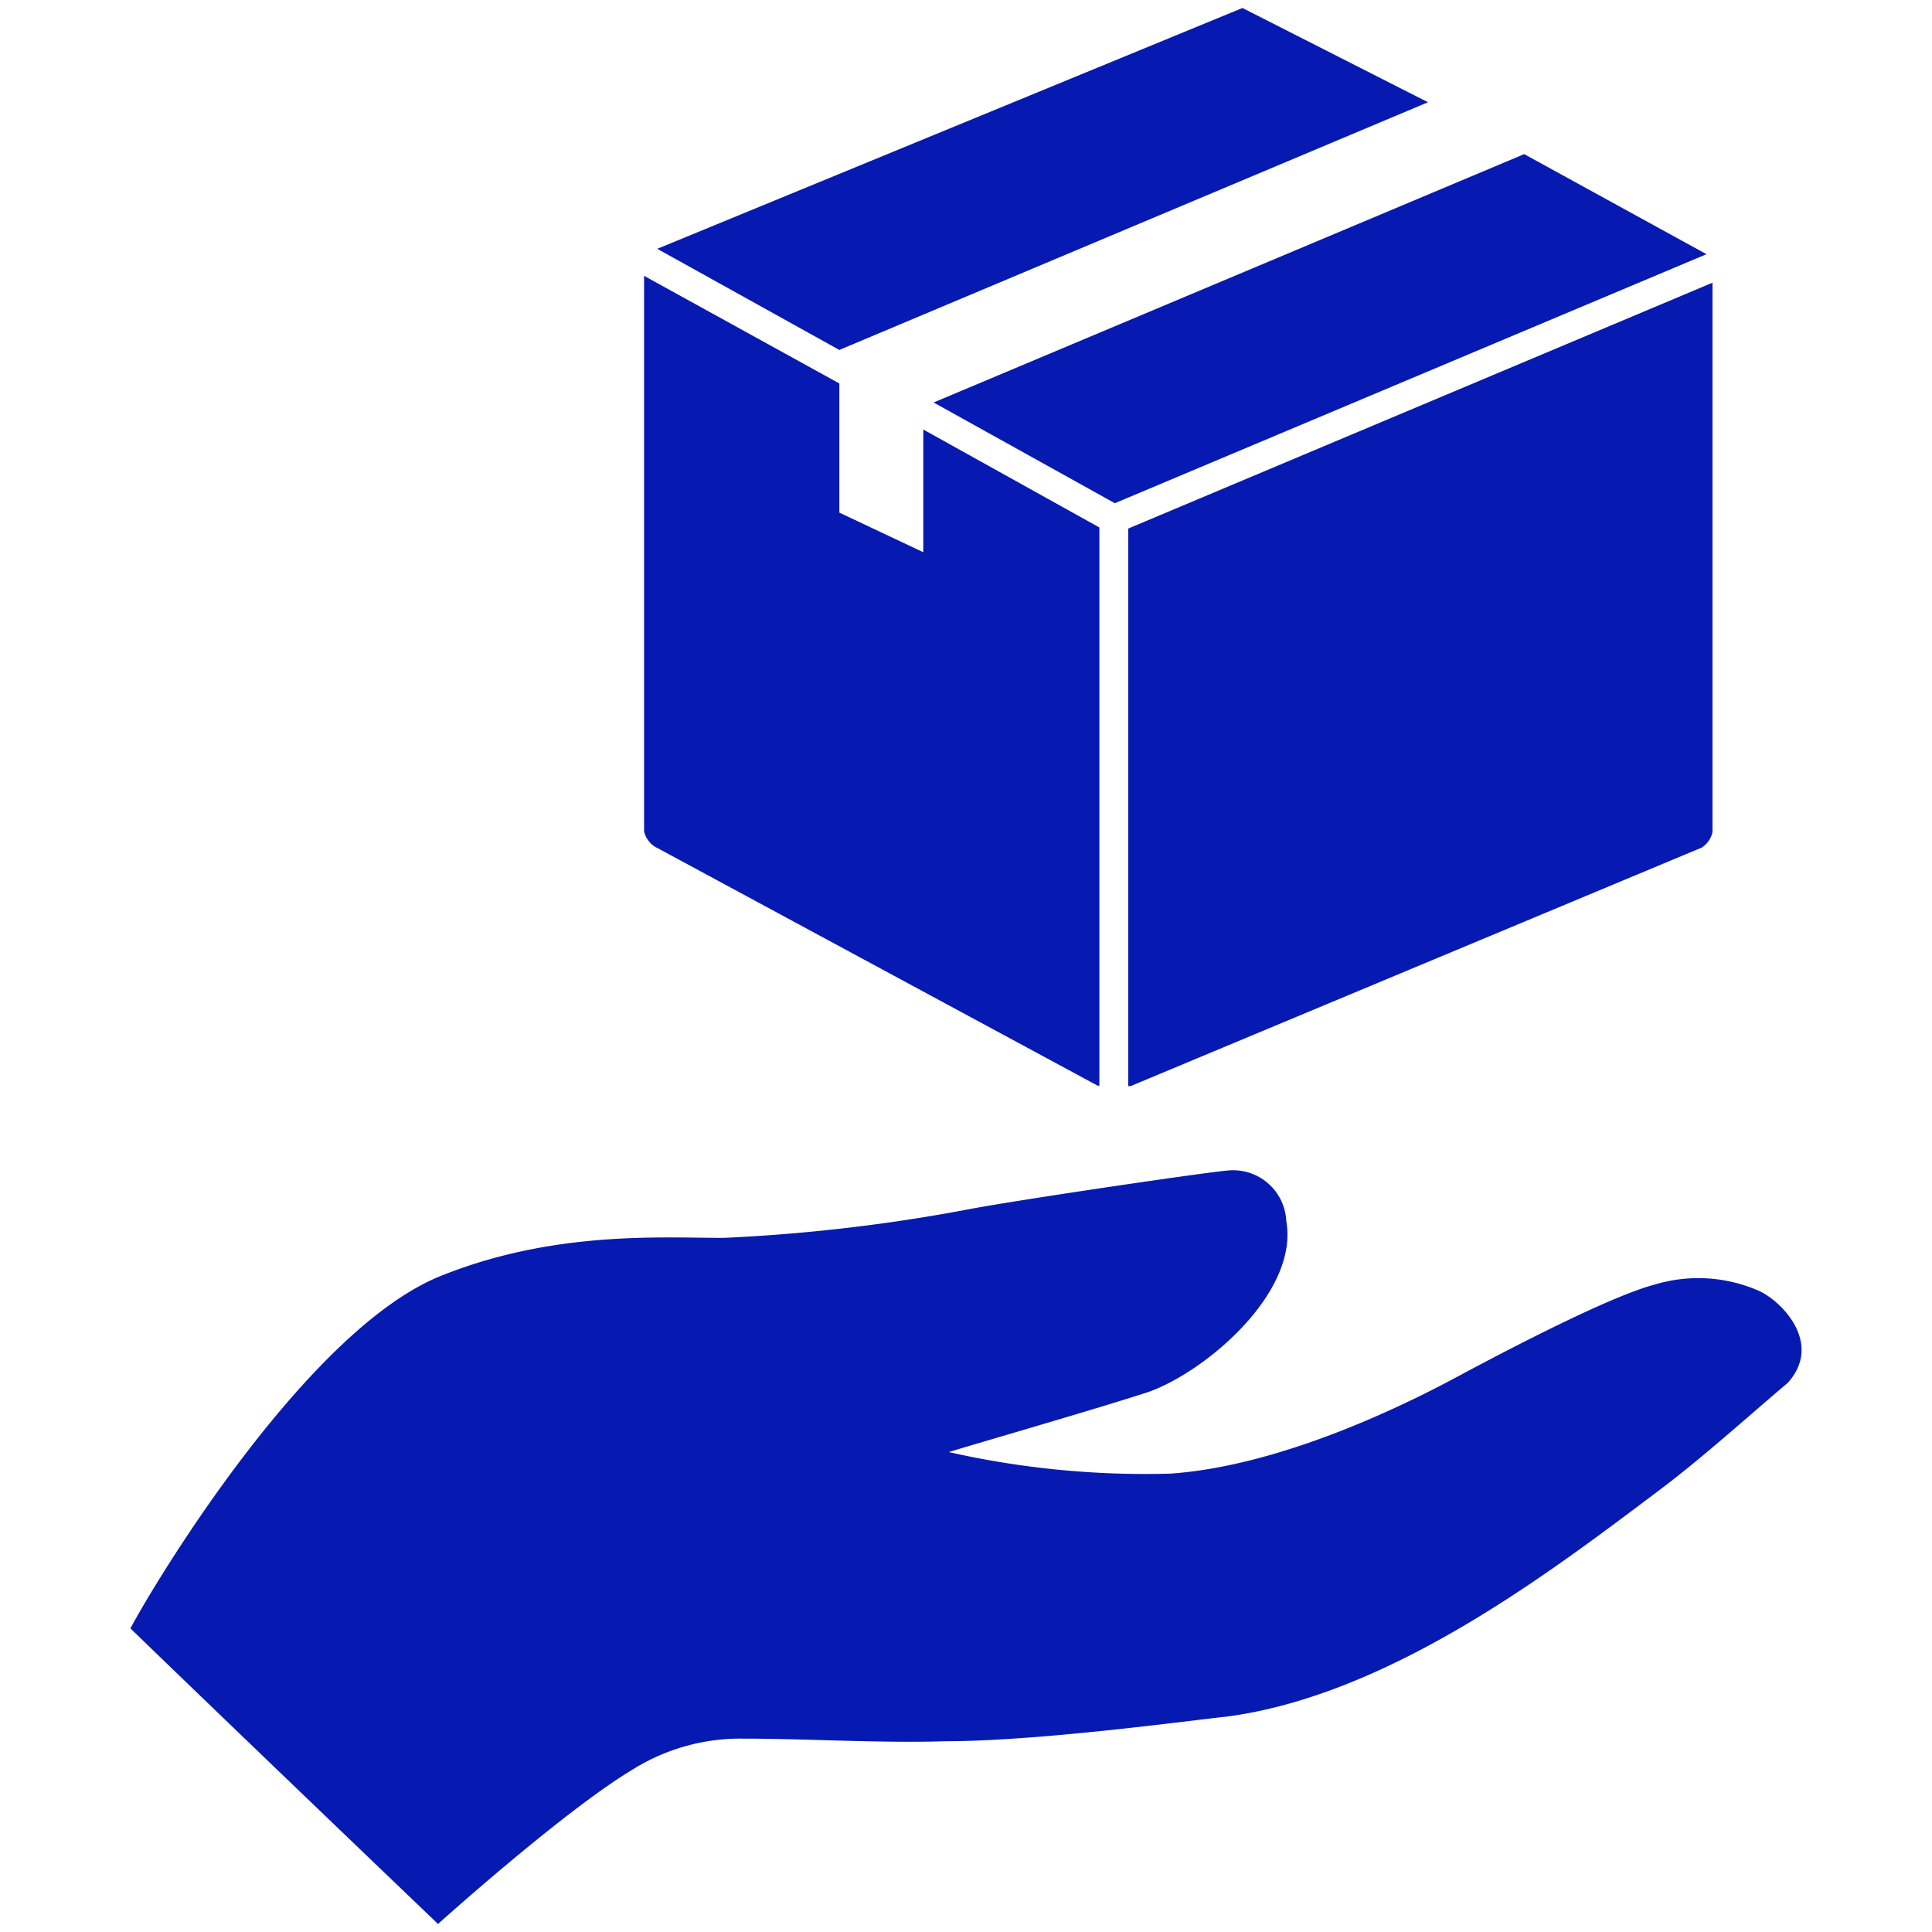 <?xml version="1.0" encoding="UTF-8" standalone="no"?>
<svg
   xmlns:dc="http://purl.org/dc/elements/1.1/"
   xmlns:cc="http://creativecommons.org/ns#"
   xmlns:rdf="http://www.w3.org/1999/02/22-rdf-syntax-ns#"
   xmlns:svg="http://www.w3.org/2000/svg"
   xmlns="http://www.w3.org/2000/svg"
   xmlns:sodipodi="http://sodipodi.sourceforge.net/DTD/sodipodi-0.dtd"
   xmlns:inkscape="http://www.inkscape.org/namespaces/inkscape"
   id="Ebene_1"
   data-name="Ebene 1"
   viewBox="0 0 100 100"
   version="1.1"
   sodipodi:docname="2021_Icon-all-in-one-hand.svg"
   inkscape:version="0.92.4 (5da689c313, 2019-01-14)">
  <sodipodi:namedview
     pagecolor="#ffffff"
     bordercolor="#666666"
     borderopacity="1"
     objecttolerance="10"
     gridtolerance="10"
     guidetolerance="10"
     inkscape:pageopacity="0"
     inkscape:pageshadow="2"
     inkscape:window-width="1122"
     inkscape:window-height="1048"
     id="namedview19"
     showgrid="false"
     inkscape:zoom="2.36"
     inkscape:cx="50"
     inkscape:cy="50"
     inkscape:window-x="55"
     inkscape:window-y="355"
     inkscape:window-maximized="0"
     inkscape:current-layer="Ebene_1" />
  <defs
     id="defs4">
    <style
       id="style2">.cls-1{fill:#061ab1;}</style>
  </defs>
  <title
     id="title6">NEU</title>
  <g
     id="g836"
     transform="translate(0.376,-0.534)">
    <path
       style="fill:#061ab1;stroke-width:1.114"
       inkscape:connector-curvature="0"
       id="path8"
       d="m 33.608,44.405 v 0 0 l 22.831,12.324 h 0.089 V 27.836 l -9.115,-5.07 v 6.351 L 43.068,27.067 V 20.382 L 32.961,14.811 v 28.748 a 1.27,1.27 0 0 0 0.646,0.847 z"
       class="cls-1" />
    <polygon
       style="fill:#061ab1"
       transform="matrix(1.114,0,0,1.114,-2.617,-9.079)"
       id="polygon10"
       points="81.3,20.44 72.83,15.79 45.39,27.33 53.81,32.01 "
       class="cls-1" />
    <polygon
       style="fill:#061ab1"
       transform="matrix(1.114,0,0,1.114,-2.617,-9.079)"
       id="polygon12"
       points="41.03,24.88 68.36,13.38 59.74,9 32.55,20.19 41.03,24.9 "
       class="cls-1" />
    <path
       style="fill:#061ab1;stroke-width:1.114"
       inkscape:connector-curvature="0"
       id="path14"
       d="m 58.021,56.751 h 0.123 L 87.705,44.405 a 1.27,1.27 0 0 0 0.557,-0.802 V 15.167 L 58.021,27.892 Z"
       class="cls-1" />
    <path
       style="fill:#061ab1;stroke-width:1.114"
       inkscape:connector-curvature="0"
       id="path16"
       d="m 90.613,67.326 a 7.8,7.8 0 0 0 -5.348,-0.301 c -2.284,0.602 -7.41,3.265 -10.296,4.814 -3.109,1.671 -9.271,4.591 -14.775,4.97 A 46.175,46.175 0 0 1 48.739,75.694 c 0.479,-0.167 7.287,-2.128 10.184,-3.064 2.897,-0.936 7.967,-5.114 7.276,-8.914 A 2.752,2.752 0 0 0 63.18,61.119 c -1.181,0.1 -9.928,1.382 -13.115,1.95 a 90.033,90.033 0 0 1 -13.003,1.538 c -3.187,0 -8.814,-0.39 -14.686,1.995 C 15.456,69.443 7.612,82.48 6.375,84.82 11.334,89.622 22.142,99.974 22.298,100.119 c 0.178,-0.167 6.541,-5.872 10.028,-7.967 a 10.519,10.519 0 0 1 5.75,-1.627 c 3.343,0 7.154,0.245 10.53,0.134 4.847,0 12.925,-1.114 14.485,-1.27 8.546,-1.114 17.037,-7.688 22.285,-11.622 2.351,-1.761 4.535,-3.755 6.786,-5.66 1.861,-2.073 -0.39,-4.301 -1.549,-4.78 z"
       class="cls-1" />
  </g>
</svg>
